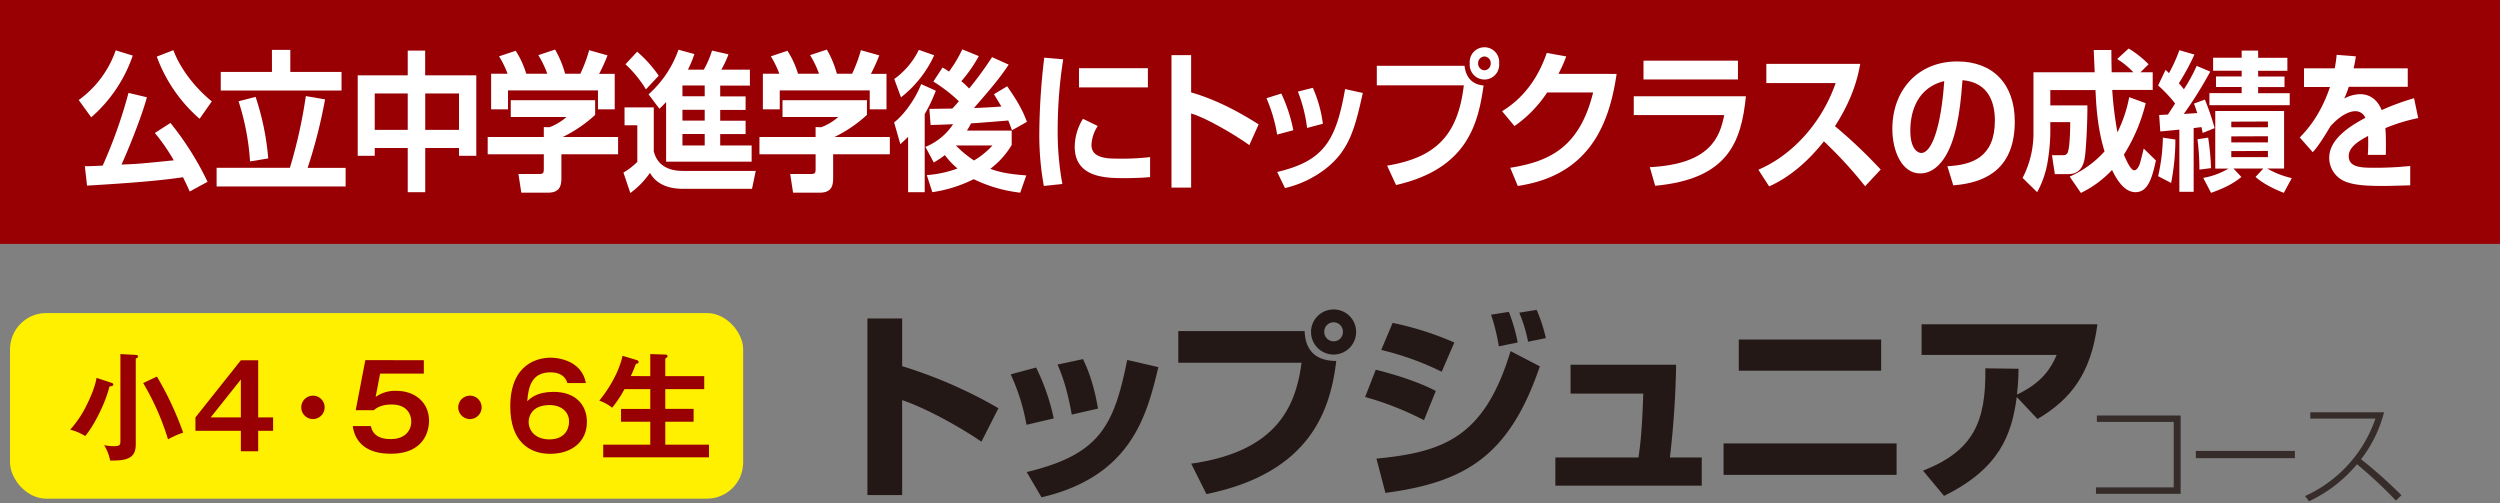 <svg xmlns="http://www.w3.org/2000/svg" viewBox="0 0 962.64 193.7"><rect x="0" y="0" width="962.64" height="193.7" fill="#808080" stroke="none"/><defs><style>.cls-1{isolation:isolate;}.cls-2{opacity:0.8;mix-blend-mode:screen;}.cls-3{fill:#231815;}.cls-4{fill:#fff000;}.cls-5{fill:#990004;}.cls-6{fill:#fff;}</style></defs><g class="cls-1"><g id="レイヤー_1" data-name="レイヤー 1"><g class="cls-2"><path class="cls-3" d="M839.67,160v30.16h-32.6v-2.5H837V162.46H807.41V160Z"/><path class="cls-3" d="M883.66,173.63v2.79H845.51v-2.79Z"/><path class="cls-3" d="M887.57,191a50.7,50.7,0,0,0,27.1-29.81H889.59v-2.45H918a49.86,49.86,0,0,1-8.85,18.08,188.59,188.59,0,0,1,15.55,13.87l-2.14,2.07a167.53,167.53,0,0,0-15-14,53.22,53.22,0,0,1-18.47,14.26Z"/></g><rect class="cls-4" x="3.86" y="120.54" width="282.3" height="71.47" rx="13.95"/><path class="cls-5" d="M43,147.42c.27.09.63.27.63.67s-.27.58-1.47.71c-1.74,6.95-6.14,15.31-9.35,19.1a20.13,20.13,0,0,0-5.78-2.45,40.91,40.91,0,0,0,6.45-9.7c.76-1.56,3.07-6.32,3.69-10.24Zm9.13-10.77c.4,0,1,.09,1,.58s-.23.49-.85.85v32.84c0,4-1.38,6.41-8.5,6.41-.58,0-1,0-1.38,0a17,17,0,0,0-2.31-5.92,20,20,0,0,0,3.69.4c2.31,0,2.58-.45,2.58-2V136.34ZM60.43,145a123.21,123.21,0,0,1,10.1,21.59,33.19,33.19,0,0,0-5.83,2.58,98.32,98.32,0,0,0-9.57-21.68Z"/><path class="cls-5" d="M99.42,160.73h5.74v5.16H99.42v7.88H92.74v-7.88H75.25v-5.16l17.49-22h6.68Zm-6.68,0v-14.6l-11.62,14.6Z"/><path class="cls-5" d="M125,156.86a4.5,4.5,0,1,1-4.49-4.5A4.48,4.48,0,0,1,125,156.86Z"/><path class="cls-5" d="M163.2,138.7v5.16H146.37l-1.73,9a12.76,12.76,0,0,1,7.92-2.36c7.3,0,12.64,4.49,12.64,11.57,0,2.76-1.11,12.64-14.73,12.64-12.82,0-14.25-8.19-14.65-10.64h7c.93,5,6.23,5,7.65,5,5.39,0,7.88-3.16,7.88-6.77,0-2.67-1.56-6.54-7.57-6.54-4.14,0-5.92,1.42-6.81,2.18h-7l3.7-19.27Z"/><path class="cls-5" d="M185.45,156.86a4.5,4.5,0,1,1-4.5-4.5A4.48,4.48,0,0,1,185.45,156.86Z"/><path class="cls-5" d="M218.47,147.51c-.84-3.11-3.65-4.14-6.45-4.14-6.9,0-8.55,4.85-9,11.13,1.16-1.11,3.7-3.61,10.11-3.61,8.68,0,12.86,5.17,12.86,11.58,0,7.61-5.87,12.28-14.15,12.28-8.06,0-15.36-4.8-15.36-18.2,0-16.78,11-18.83,15.54-18.83,1.29,0,11.84.31,13.57,9.79Zm-14.91,14.91c0,3.39,2.54,6.77,8,6.77,5.74,0,7.56-3.78,7.56-6.86,0-3.82-3.07-6.36-7.48-6.36C204.5,156,203.56,160.69,203.56,162.42Z"/><path class="cls-5" d="M250.39,144.84v-8.5l5.56.18c.8,0,1.07.22,1.07.62a.59.59,0,0,1-.22.49c-.23.13-.36.27-.63.45v6.76h15v5h-15v7.61h10.91v4.94H256.17v8.82H273v4.89H232.27v-4.89h18.12v-8.82H239.13v-4.94h11.26v-7.61h-9.93A44.59,44.59,0,0,1,235.7,157a15.25,15.25,0,0,0-4.94-2.72c7.43-9.17,8.86-16.78,8.94-17.27l5.26,1.56c.71.22.93.49.93.85,0,.62-.62.62-1,.62-.89,2.31-1.38,3.47-2,4.76Z"/><path class="cls-3" d="M347.38,122.63V141a177.82,177.82,0,0,1,37.08,16.19l-6.55,12.88c-8-5.47-21.05-12.8-30.53-16v36.55H334V122.63Z"/><path class="cls-3" d="M395.26,163.57a78.76,78.76,0,0,0-6.09-19.43l9.79-2.62a82.5,82.5,0,0,1,6.79,19.59Zm.08,18.2c27.83-6.71,33.54-17.35,38.7-43.18l12,2.78c-4.4,18.19-10.1,42-45,50.12Zm17.35-22.13c-1.85-10.41-3.94-15.73-5.48-19.27l9.79-2.09c3.94,7.87,5.4,16.81,5.79,19.05Z"/><path class="cls-3" d="M502.36,127.49c.31,9.18,6.25,11.49,12.18,11.49-2.23,18.35-9.48,43-50,51.27l-5.86-11.72c32.62-4.62,40.25-21.59,42.48-38.86H453.71V127.49Zm19.82.39a8.68,8.68,0,1,1-8.64-8.72A8.62,8.62,0,0,1,522.18,127.88Zm-12.26,0a3.6,3.6,0,0,0,3.62,3.54,3.54,3.54,0,0,0,3.55-3.54,3.59,3.59,0,1,0-7.17,0Z"/><path class="cls-3" d="M548.32,161.8a117.82,117.82,0,0,0-22.67-8.94l4.09-10.49c3.62.85,15.11,3.93,23.13,8.17ZM530,176.6c26.21-2.54,41.64-8.4,51.66-41.4l11.26,5.86c-11.72,34.47-28.61,44.64-59.45,48.73Zm25.14-33.46a111.05,111.05,0,0,0-23.29-8.4l4.39-10.41A120.08,120.08,0,0,1,560,131.88Zm22-9.79a77.45,77.45,0,0,0-3-12.18l6.86-1.08a66.2,66.2,0,0,1,3.39,11.79Zm11.25-1.77A56.94,56.94,0,0,0,585,120.4l6.71-1.08a63.67,63.67,0,0,1,3.54,10.87Z"/><path class="cls-3" d="M645.4,140.44a350.26,350.26,0,0,1-2.39,35.7h12.26V187H598.9V176.14h32c.69-4.7,1.39-10.18,1.85-24.59h-28V140.44Z"/><path class="cls-3" d="M730.29,170.74v12.11H663.67V170.74Zm-5.94-40v12H669.53v-12Z"/><path class="cls-3" d="M740.47,181.23c19.43-7.63,24.29-18.81,24-39.4l12.8.16c-.08,2.69-.08,4.7-.62,9.94,9.72-4.55,13.26-10.41,15.27-15.26h-52v-11.8h67.7c-2.47,19-10.26,28.91-23.06,36.47l-8-8.48c-1.93,14.65-6.71,27.6-28,38.09Z"/><rect class="cls-5" y="-1.7" width="962.64" height="95.62"/><path class="cls-6" d="M51.12,21.4a55.23,55.23,0,0,1-16,23.77l-4.81-6.65A39.57,39.57,0,0,0,44.56,19.38ZM73.05,73.74c-.74-1.68-1.37-3.07-2.59-5.5-12.31,1.91-33.61,3-36.94,3.24L32.67,64c.79.06,5.81-.17,6.87-.23a184.51,184.51,0,0,0,9.94-28l7.08,1.68c-2.06,7.86-8.09,22.38-9.78,25.91,1.64-.06,5-.18,6.82-.35,3.81-.29,10.47-1,13.32-1.27a73.79,73.79,0,0,0-7.29-10.53l6-3.87A114.75,114.75,0,0,1,79.92,70Zm3.81-28A58.17,58.17,0,0,1,60.37,21.8l6.39-2.48c2.43,6.59,7.77,14,14.8,19.72Z"/><path class="cls-6" d="M83.41,64.6h28.22A187.82,187.82,0,0,0,117.76,37l7.4,1.27a192.28,192.28,0,0,1-6.71,26.37h14.64v7.17H83.41Zm21.3-45.4h7.08v8.5h19.72v7.17H85V27.7h19.72ZM98.42,37.3A100.45,100.45,0,0,1,103.28,61l-7,1.16A94.41,94.41,0,0,0,91.86,39Z"/><path class="cls-6" d="M157,74V57H144.29V60h-6.55V29H157V19.49h6.71V29H183.4V60h-6.66V57h-13V74ZM144.29,36V50H157V36Zm19.45,0V50h13V36Z"/><path class="cls-6" d="M229.17,38.58v5.66a51.41,51.41,0,0,1-12.47,8.5H238V59.4H216.17v8.79c0,2.83-.21,6-5.18,6H200.73L199.63,67h7.71c1.85,0,2.06-.23,2.06-2.25V59.4H187.79V52.74H209.4V48.93l2.17.06a21.1,21.1,0,0,0,6.56-3.94H196.67V38.58ZM195.45,28.4a37.09,37.09,0,0,0-3.28-6.71l6.4-2.14a34.45,34.45,0,0,1,4.07,8.85h8.09a37.82,37.82,0,0,0-3.44-7.17l6.45-2.14a38.54,38.54,0,0,1,3.86,9.31h5.86a53.73,53.73,0,0,0,3.39-9.08l7.08,2a64.63,64.63,0,0,1-3.23,7.12h6V42.1h-6.45V34.82H195.61V42.1h-6.5V28.4Z"/><path class="cls-6" d="M240.48,41.35h11.26V58.24c1.85,7.57,9.25,7.57,11.52,7.57H291l-1.43,6.89H263c-8.93,0-11.68-4.4-12.73-6.13a32.46,32.46,0,0,1-7.56,7.75l-2.65-7.87a26.78,26.78,0,0,0,5.34-4.11V48.23h-4.91Zm4.86-21.45a48.41,48.41,0,0,1,8.3,9.25l-4.92,5.26a44.5,44.5,0,0,0-7.87-9.66Zm11.15,19.37a33.47,33.47,0,0,1-2.59,2.6l-4.17-5.55a41.22,41.22,0,0,0,11.52-17.18l6.13,1.68a44.28,44.28,0,0,1-2.48,6H271a36.17,36.17,0,0,0,3.17-7.35l6.34,1.45a38.77,38.77,0,0,1-2.75,5.9h11v6.13H277.32v4.16h9.78v5.21h-9.78v4.16h9.78v5.15h-9.78V56h12.1v6.25H256.49Zm6.29-6.36v4.16h8.57V32.91Zm0,9.37v4.16h8.57V42.28Zm0,9.31V56h8.57V51.59Z"/><path class="cls-6" d="M333.82,38.58v5.66a51.48,51.48,0,0,1-12.48,8.5h21.3V59.4H320.81v8.79c0,2.83-.21,6-5.18,6H305.38L304.27,67H312c1.85,0,2.06-.23,2.06-2.25V59.4H292.43V52.74h21.62V48.93l2.16.06a20.88,20.88,0,0,0,6.56-3.94H301.31V38.58ZM300.09,28.4a37,37,0,0,0-3.27-6.71l6.39-2.14a34.45,34.45,0,0,1,4.07,8.85h8.09a37.2,37.2,0,0,0-3.44-7.17l6.45-2.14a38.14,38.14,0,0,1,3.86,9.31h5.87a55.2,55.2,0,0,0,3.38-9.08l7.08,2a64.67,64.67,0,0,1-3.22,7.12h6V42.1h-6.45V34.82H300.25V42.1h-6.5V28.4Z"/><path class="cls-6" d="M360.34,34.93a58.4,58.4,0,0,1-4.28,9V74h-6.39V52.69c-1.33,1.33-1.85,1.79-3,2.83l-2.38-8.39c3-2.25,7.72-7.92,10.42-14.74Zm-16-4.51a29.88,29.88,0,0,0,9.46-11.22l5.92,2.08a43.6,43.6,0,0,1-12.79,16.2Zm12.52,37a42.35,42.35,0,0,0,11.84-2.55,27.91,27.91,0,0,1-4.86-5.15,35.36,35.36,0,0,1-4.28,2.84l-3.22-6A23.24,23.24,0,0,0,367,47.83c-1.21.06-7.29.29-8.67.29l-.47-6.19c.58,0,7.72-.12,8.83-.12.63-.63,1.69-1.85,2.53-2.83a59.68,59.68,0,0,0-9.83-7.58L362.93,26a27.65,27.65,0,0,1,2.49,1.56A50.42,50.42,0,0,0,370.54,19l6.35,2.6a53.19,53.19,0,0,1-6.72,9.66,33,33,0,0,1,3,2.83A134.79,134.79,0,0,0,382,22l6.4,2.89c-3.44,5.2-6.55,8.85-13.37,16.71,1.9-.06,6.87-.29,10.57-.58l-2.86-4.74,5.08-3.06c3.38,4.91,5.71,8.55,7.61,13.7l-5.76,3.24c-.37-1-.64-1.85-1.43-3.76-2,.17-12.05,1-14.32,1.1-.37.69-.74,1.45-1.59,2.78h17.23v5.55A32.07,32.07,0,0,1,381.33,65c2.48.92,6,2,13.85,2.54l-2.33,6.65a54.92,54.92,0,0,1-17.92-5.2A52.39,52.39,0,0,1,359,74ZM368.06,56a40.26,40.26,0,0,0,7,5.79A31.13,31.13,0,0,0,382.17,56Z"/><path class="cls-6" d="M409.39,22.85a176.77,176.77,0,0,0-2.12,27,111.57,111.57,0,0,0,1.8,21l-7.14.75a110.77,110.77,0,0,1-1.74-20.47,257.05,257.05,0,0,1,1.9-28.92Zm13.32,25.67a14.07,14.07,0,0,0-2.43,7.29c0,3.64,3,5.26,9.14,5.26a95.66,95.66,0,0,0,13.43-.58v7.7c-2.81.28-6.77.4-9.68.4-7,0-19.34,0-19.34-12.09A20.83,20.83,0,0,1,417,45.75ZM442,26.26v7.4H415.47v-7.4Z"/><path class="cls-6" d="M458.65,21.23V35.57c9.19,2.66,17.81,7.11,26,12.32l-3.59,8c-4.71-3.46-16.28-10.4-22.41-12.2V72.23h-7.56v-51Z"/><path class="cls-6" d="M491.78,51.82a59.86,59.86,0,0,0-4.12-14l5.71-1.8A59.36,59.36,0,0,1,498,50.14Zm0,14.4C509.59,62,514.4,54.48,517.94,34.3l6.82,1.5c-2.85,12.72-4.86,21.34-13.48,28.51a40.42,40.42,0,0,1-16.49,8.1ZM503.3,49.27a57.29,57.29,0,0,0-3.54-14l5.76-1.45a49.41,49.41,0,0,1,3.86,13.83Z"/><path class="cls-6" d="M563.93,25.33c.47,4.63,3.22,7.29,7.34,7.58-2.06,14.22-5.86,32-33.72,38.34l-3.43-7.46c18.65-3.12,27.22-11.51,29.54-30.94H530.15V25.33Zm13.32-.92a5.68,5.68,0,1,1-11.31,0,5.68,5.68,0,1,1,11.31,0Zm-8.09,0a2.59,2.59,0,0,0,2.43,2.66A2.54,2.54,0,0,0,574,24.41a2.5,2.5,0,0,0-2.43-2.66A2.54,2.54,0,0,0,569.16,24.41Z"/><path class="cls-6" d="M622.49,28.46c-2.75,18.67-10,39-38.06,43.14l-2.91-7c15-2.37,26.69-7.75,31.93-29H595.74a47.56,47.56,0,0,1-12.58,12.95l-4.76-5.72c3.28-2.09,12.21-7.81,17.18-22.44l7.51,1.33a52.39,52.39,0,0,1-3,6.71Z"/><path class="cls-6" d="M672.27,37.07c-1.79,18.1-7.24,31.87-34.94,34.47l-2.06-7.17c23.26-1.16,27-11.57,28.65-20.07H629.09V37.07Zm-3.06-13.7V30.6H632.84V23.37Z"/><path class="cls-6" d="M677.07,65.35c11.84-5,23.95-16.71,29.76-33.37H680.14v-7.4h36.15c-.68,3.76-2.27,12.43-9.72,24a191.91,191.91,0,0,1,17.6,16.71l-6,6.42a163.61,163.61,0,0,0-15.86-17.29c-5.87,7.4-12.84,13.65-21.09,17.35Z"/><path class="cls-6" d="M749.85,64c9.47-.46,18.29-3.41,18.29-17.58,0-6.53-2.16-14.69-12.47-15.55-.53,6.94-1.53,20.06-5.92,28.16-.9,1.68-4.28,7.75-10.36,7.75-7.14,0-10.73-8.73-10.73-17.12,0-15.15,10-26,25-26,13.69,0,22.14,8.61,22.14,23.13,0,17.12-9.83,23.53-23.68,24.58Zm-14.27-13.7c0,7.28,3,8.61,4.23,8.61,3.91,0,7.61-9.65,8.83-27.7C738.6,33.66,735.58,42.45,735.58,50.26Z"/><path class="cls-6" d="M796.94,68a39.32,39.32,0,0,0,13.43-9.71c-2.85-9.25-3.22-18.16-3.49-23.6H789.49v5.9h14.27c.06,5-.32,13.48-.79,18.45-.32,3.59-1.32,8-6.5,8h-5.24l-1.11-7.29h4.45a1.71,1.71,0,0,0,1.74-1.39c.79-2.66.84-9.65.84-11.33h-7.66V51.3A75.94,75.94,0,0,1,788.33,63a36.42,36.42,0,0,1-3.91,11l-5.61-5.49A37.32,37.32,0,0,0,783,51V27.82h23.58c-.06-1.21-.32-7.17-.37-8.56H813c0,2,0,3.24.11,8.56h8.35a30.64,30.64,0,0,0-6.24-5.09l4.44-4.05a38.69,38.69,0,0,1,7.66,6.07l-3.12,3.07h4.71v6.82H813.33a138.64,138.64,0,0,0,2,16.31,52.34,52.34,0,0,0,4.54-13.53l6.35,2.31a66.87,66.87,0,0,1-8.41,19.84c.95,2.14,2.59,6,4,6,.95,0,1.64-1.27,2-2.14s1.32-4.91,1.64-6.24l4.7,4.62C828.61,68.88,827,74,822.26,74s-7.77-6-9-8.56a40.54,40.54,0,0,1-12,8.85Z"/><path class="cls-6" d="M831.4,44.3c.74-.06,1.59-.11,3.33-.17.58-.81,1.9-2.84,2.8-4.28A49.78,49.78,0,0,0,831,32.91l2.85-6a10.16,10.16,0,0,1,1.32,1.27,58.43,58.43,0,0,0,4-8.84l5.81,1.67a87.59,87.59,0,0,1-6,11.05c.53.58,1,1.16,1.95,2.31a66.19,66.19,0,0,0,4.92-9l5.23,2.2a153.7,153.7,0,0,1-10.2,16.31c.79-.06,2-.12,5.18-.35-.69-2.08-.84-2.6-1.27-3.64L849,38.34a93.75,93.75,0,0,1,3.75,11l-4.6,1.85c-.21-1.1-.31-1.56-.47-2.25-.53.06-2.33.29-3,.4V73.85h-5.5V49.91c-1.85.17-5.5.58-7.35.69Zm6.24,9.43A86.18,86.18,0,0,1,836,70.44L831,67.84A72.13,72.13,0,0,0,832.83,53ZM850.27,53a105.24,105.24,0,0,1,1.11,11.74l-4.49.57a89.37,89.37,0,0,0-.74-11.68Zm-1.9,15.49a28.28,28.28,0,0,0,9.72-3.58H853V42.74H879.5V64.89H873a34.4,34.4,0,0,0,9.46,3.7l-3.07,5.67c-6.76-2.66-9.56-5-10.88-6.13l3-3.24H860l3.06,3.24c-3.75,3.18-8.51,5-11.68,6.13Zm14.8-49h6.34v2.78h11.26v5H869.51v2.2h10.15v4.05H869.51v2.37h12.16v4.62H850.75V35.86h12.42V33.49h-9.89V29.44h9.89v-2.2h-11v-5h11Zm-4,27.36V49h14.11V46.79Zm0,5.67v2.31h14.11V52.46Zm0,5.66v2.32h14.11V58.12Z"/><path class="cls-6" d="M907.14,21.69c-.21,1.5-.37,2.43-.85,4.63h20.83v7.11H904.39a30.51,30.51,0,0,1-1.74,4.51,13.66,13.66,0,0,1,6.07-1.68c5.82,0,7.83,4.86,8.36,6.13a94,94,0,0,1,12.47-4.57l1.59,7.64a69.6,69.6,0,0,0-12.64,3.87c.16,1.91.21,3.93.21,5.84,0,1.68,0,2.61-.05,4.46h-6.92a65.51,65.51,0,0,0,.1-7.29c-2.8,1.56-7.45,4-7.45,7.75,0,4.51,5.07,4.51,10.36,4.51a128.45,128.45,0,0,0,13.32-.69v7.46c-1.85,0-6.66.23-10.57.23-7.72,0-11.74-.52-14.8-1.85a9.85,9.85,0,0,1-5.82-9c0-7.93,9.73-13.07,13.91-15.39a4.08,4.08,0,0,0-3.86-2.54c-.64,0-4.34,0-9.57,5.78-4.44,7.46-5.92,9-6.82,10l-5-5.67c2.7-2.78,7.93-8.44,11.63-19.43h-10V26.32H899a49.81,49.81,0,0,0,.74-5.21Z"/></g></g></svg>